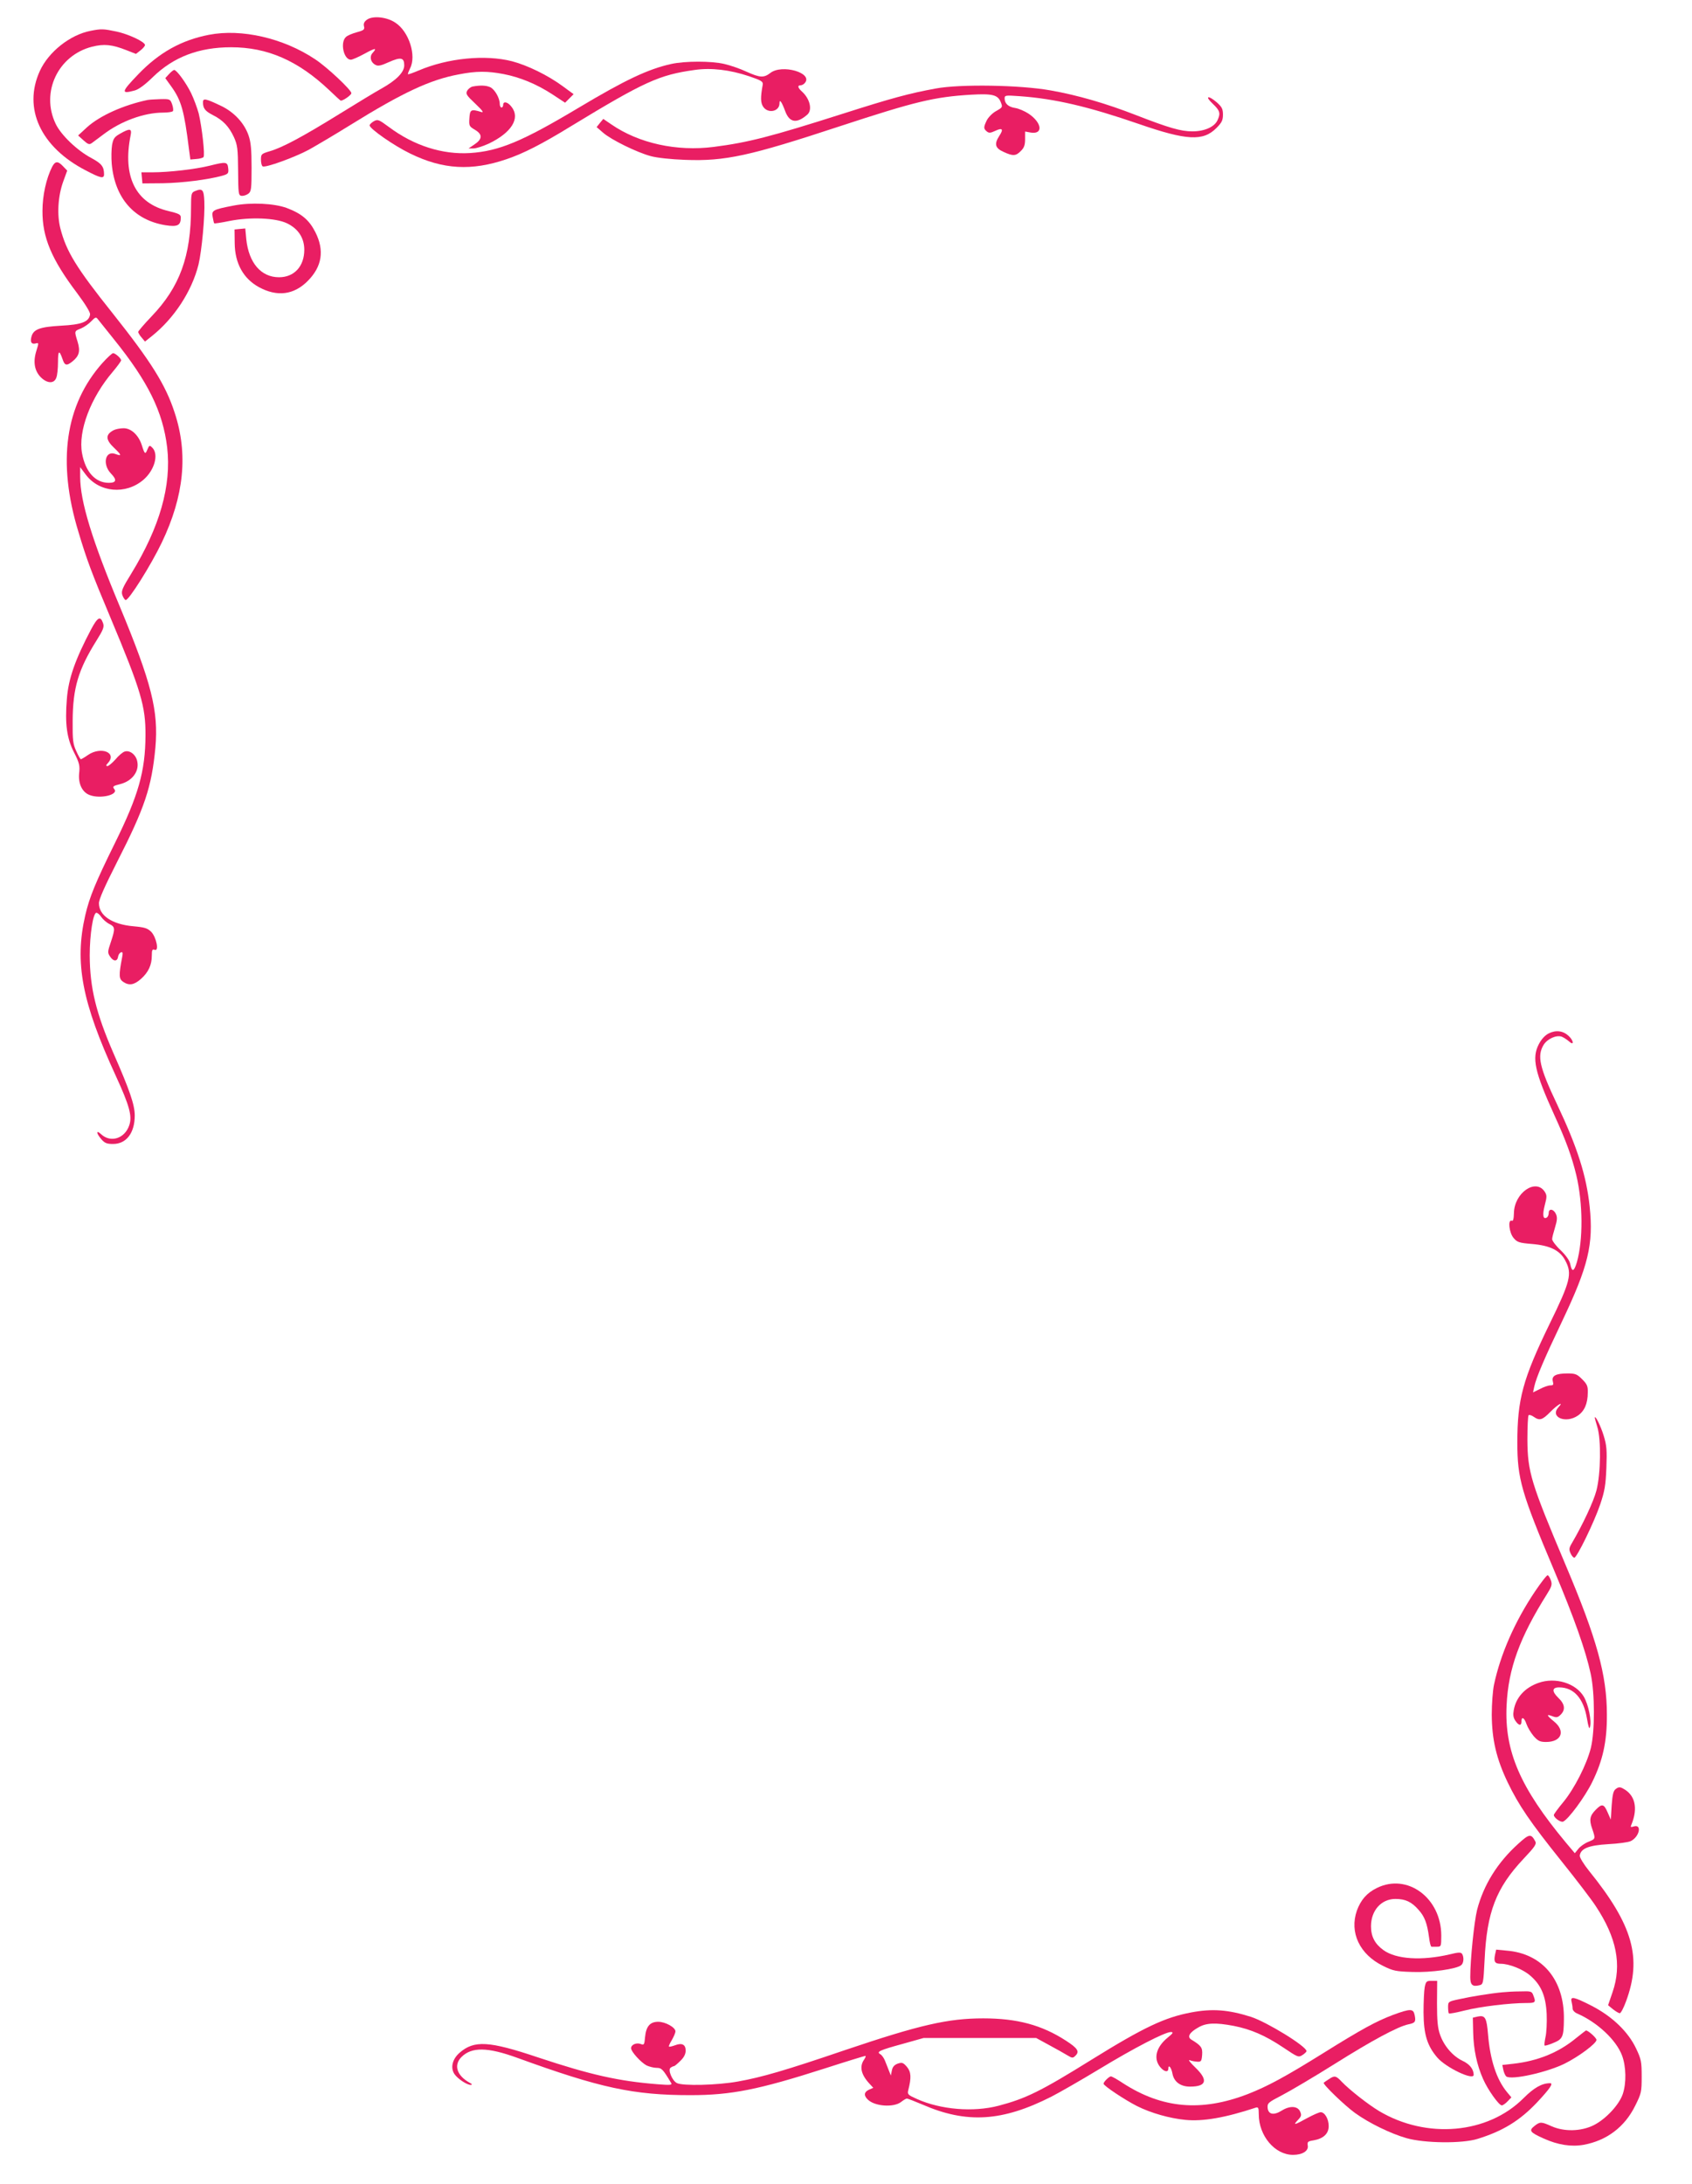 <?xml version="1.0" standalone="no"?>
<!DOCTYPE svg PUBLIC "-//W3C//DTD SVG 20010904//EN"
 "http://www.w3.org/TR/2001/REC-SVG-20010904/DTD/svg10.dtd">
<svg version="1.0" xmlns="http://www.w3.org/2000/svg"
 width="992pt" height="1280pt" viewBox="0 0 992 1280"
 preserveAspectRatio="xMidYMid meet">
<g transform="translate(0,1280) scale(0.1,-0.1)"
fill="#e91e63" stroke="none">
<path d="M2152 12685 c-17 -12 -22 -24 -18 -39 5 -19 -1 -24 -42 -35 -26 -7
-55 -19 -64 -28 -35 -32 -13 -133 29 -133 9 0 45 16 80 35 64 35 76 36 47 4
-19 -21 -11 -55 17 -69 15 -9 33 -5 79 16 70 31 90 27 90 -19 0 -41 -47 -88
-135 -137 -33 -18 -143 -85 -245 -148 -212 -131 -332 -196 -407 -218 -50 -15
-53 -17 -53 -49 0 -19 4 -37 10 -40 15 -10 188 53 270 97 41 23 152 88 245
146 305 189 467 265 635 296 102 20 167 20 262 2 98 -19 194 -59 285 -118 l76
-50 25 25 25 25 -64 47 c-87 64 -206 122 -297 146 -157 40 -375 19 -547 -54
-33 -14 -61 -24 -63 -22 -2 2 4 17 12 34 39 74 -6 216 -86 268 -50 34 -132 42
-166 18z"/>
<path d="M530 12619 c-119 -23 -245 -123 -296 -234 -101 -220 4 -448 271 -585
84 -44 105 -49 105 -22 0 45 -14 63 -73 95 -84 44 -180 136 -211 202 -88 184
14 400 213 451 71 18 118 13 202 -20 l56 -22 27 21 c14 11 26 25 26 31 0 19
-97 64 -167 79 -76 16 -89 17 -153 4z"/>
<path d="M1225 12596 c-161 -31 -292 -104 -414 -231 -101 -105 -104 -118 -20
-95 24 7 61 35 105 78 121 118 270 175 459 175 213 0 392 -78 576 -252 35 -34
65 -61 67 -61 15 0 62 33 62 44 0 19 -144 154 -213 199 -186 124 -431 180
-622 143z"/>
<path d="M3935 12425 c-135 -30 -269 -93 -545 -258 -328 -196 -465 -253 -634
-264 -162 -10 -329 43 -475 152 -61 45 -66 47 -90 34 -13 -8 -24 -18 -24 -24
1 -20 141 -118 238 -165 192 -94 360 -103 565 -33 100 34 206 88 374 191 436
265 521 303 729 332 96 14 206 1 319 -37 71 -24 82 -31 80 -48 -14 -76 -13
-107 2 -130 28 -43 96 -29 96 19 0 28 13 10 34 -47 25 -66 67 -73 129 -19 31
27 16 93 -32 136 -24 22 -27 36 -7 36 7 0 19 6 25 14 49 59 -135 112 -203 58
-38 -29 -60 -28 -140 8 -36 17 -94 37 -129 45 -75 18 -230 18 -312 0z"/>
<path d="M991 12366 l-22 -24 36 -50 c58 -81 75 -141 103 -367 l8 -60 34 3
c19 1 38 6 43 11 10 10 -9 176 -28 256 -9 33 -29 87 -45 120 -29 59 -84 135
-99 135 -4 0 -18 -11 -30 -24z"/>
<path d="M2772 12293 c-12 -2 -27 -14 -33 -25 -10 -18 -4 -27 48 -76 44 -42
52 -54 33 -48 -58 18 -65 14 -68 -37 -3 -45 -1 -48 33 -68 45 -27 44 -54 -4
-86 l-34 -23 29 0 c16 0 56 13 89 28 134 64 187 149 134 216 -22 29 -49 35
-49 11 0 -8 -4 -15 -10 -15 -5 0 -10 9 -10 21 0 34 -29 85 -56 98 -25 11 -58
12 -102 4z"/>
<path d="M5485 12281 c-153 -28 -257 -56 -545 -148 -424 -135 -553 -168 -755
-194 -217 -28 -440 21 -601 132 l-47 32 -20 -24 -19 -24 38 -33 c47 -41 197
-115 279 -137 36 -10 118 -19 202 -22 234 -9 379 23 907 197 442 145 553 172
771 185 123 7 155 -1 172 -43 12 -30 12 -31 -27 -53 -22 -12 -46 -37 -55 -55
-19 -40 -19 -48 0 -64 13 -11 22 -10 50 3 42 20 50 10 24 -29 -31 -48 -25 -72
24 -94 56 -26 73 -25 102 5 19 18 25 35 25 69 l0 45 33 -6 c75 -12 66 58 -13
111 -23 15 -58 30 -78 33 -40 6 -62 26 -62 56 0 19 5 19 91 13 205 -15 401
-61 694 -162 283 -98 379 -103 457 -24 31 31 38 45 38 78 0 33 -6 45 -35 71
-52 45 -74 39 -25 -7 43 -41 47 -56 28 -97 -18 -39 -76 -65 -147 -65 -68 0
-137 20 -330 95 -177 69 -343 117 -501 145 -178 32 -531 38 -675 11z"/>
<path d="M865 12214 c-141 -30 -278 -91 -355 -160 l-52 -48 32 -29 c27 -24 34
-26 49 -15 10 7 40 30 67 50 102 78 239 128 351 128 28 0 54 4 57 9 3 5 1 23
-5 40 -11 30 -13 31 -67 30 -32 -1 -66 -3 -77 -5z"/>
<path d="M1190 12201 c0 -36 12 -52 59 -76 59 -30 94 -67 123 -130 20 -45 23
-66 24 -195 1 -135 2 -145 20 -148 11 -1 28 4 39 12 18 13 20 26 20 153 0 107
-4 150 -18 190 -25 72 -85 136 -160 172 -90 43 -107 47 -107 22z"/>
<path d="M705 12017 c-34 -19 -41 -29 -48 -67 -4 -25 -5 -74 -2 -110 18 -201
131 -330 315 -360 71 -11 90 -1 90 45 0 18 -11 23 -72 38 -193 45 -271 202
-222 445 8 39 -5 41 -61 9z"/>
<path d="M306 11823 c-35 -69 -57 -169 -57 -259 -1 -155 53 -284 203 -482 49
-66 78 -113 76 -125 -6 -43 -49 -60 -171 -66 -124 -7 -162 -21 -173 -66 -8
-31 1 -44 25 -38 19 5 19 4 4 -44 -20 -64 -11 -117 27 -155 37 -36 77 -38 90
-2 6 14 10 55 10 91 0 69 7 74 26 20 13 -40 24 -43 58 -16 40 32 48 60 31 116
-20 64 -20 62 20 78 19 8 46 27 60 42 23 24 28 26 38 13 7 -9 50 -63 96 -120
200 -248 286 -424 311 -632 26 -224 -43 -467 -211 -741 -52 -84 -59 -102 -52
-124 5 -15 14 -28 19 -30 17 -6 150 206 213 338 130 272 155 518 75 760 -53
164 -139 300 -363 582 -215 269 -272 363 -307 498 -21 81 -14 191 17 276 l23
63 -24 25 c-30 32 -46 32 -64 -2z"/>
<path d="M1230 11829 c-84 -21 -240 -39 -337 -39 l-64 0 3 -32 3 -33 120 1
c114 2 265 21 348 44 35 10 38 14 35 43 -4 39 -12 40 -108 16z"/>
<path d="M1143 11680 c-21 -9 -23 -15 -23 -97 0 -285 -66 -465 -232 -638 -43
-45 -78 -86 -78 -91 1 -5 9 -20 20 -32 l20 -24 39 31 c132 105 236 264 275
421 19 80 38 283 34 370 -3 69 -11 78 -55 60z"/>
<path d="M1369 11595 c-120 -23 -130 -28 -122 -67 3 -18 7 -35 9 -37 2 -2 42
4 90 14 122 24 271 18 337 -14 66 -32 101 -86 101 -155 0 -97 -59 -161 -148
-161 -105 0 -177 83 -192 222 l-6 64 -32 -3 -31 -3 1 -80 c1 -119 51 -208 142
-258 107 -58 205 -46 287 37 83 84 98 178 44 285 -36 71 -80 109 -168 142 -73
27 -210 34 -312 14z"/>
<path d="M601 10673 c-219 -246 -267 -579 -141 -991 48 -161 77 -239 188 -503
179 -427 206 -519 205 -689 -1 -210 -41 -352 -180 -633 -113 -229 -148 -314
-173 -421 -64 -278 -20 -510 179 -942 80 -174 97 -236 79 -289 -26 -78 -109
-105 -165 -53 -30 28 -30 7 1 -29 20 -23 32 -28 69 -28 78 0 127 65 127 167 0
62 -30 149 -124 363 -103 237 -139 384 -140 575 0 123 20 250 39 250 7 0 20
-11 29 -25 9 -13 30 -32 46 -40 36 -18 36 -27 10 -106 -19 -56 -20 -63 -5 -85
19 -30 43 -31 47 -2 2 12 9 23 17 26 11 4 12 -3 7 -29 -20 -105 -19 -126 5
-143 35 -24 64 -20 105 16 44 39 64 82 64 137 0 33 3 39 17 34 27 -11 10 74
-21 106 -22 21 -38 26 -104 32 -125 11 -202 63 -202 135 0 23 34 99 106 241
163 319 203 439 225 671 19 215 -22 378 -209 828 -162 387 -232 616 -232 759
l0 57 33 -44 c79 -105 234 -119 338 -30 65 56 91 149 52 188 -16 16 -18 15
-29 -11 -12 -30 -16 -28 -33 27 -19 58 -62 98 -106 98 -20 0 -46 -5 -58 -11
-50 -26 -49 -56 3 -105 44 -42 45 -49 7 -35 -60 23 -79 -60 -26 -115 36 -37
31 -54 -13 -54 -79 0 -137 64 -157 173 -24 130 50 326 181 479 26 31 48 61 48
66 0 12 -34 42 -47 42 -6 0 -34 -26 -62 -57z"/>
<path d="M535 9113 c-93 -176 -134 -290 -143 -410 -12 -146 0 -231 42 -313 32
-63 35 -78 30 -123 -6 -60 18 -111 62 -127 63 -24 171 2 144 35 -12 15 -7 19
34 29 69 17 113 73 101 132 -7 40 -44 69 -74 59 -11 -3 -36 -24 -54 -46 -19
-21 -40 -39 -47 -39 -10 0 -9 5 3 18 55 61 -41 99 -117 47 -20 -14 -39 -25
-42 -25 -3 0 -15 21 -27 48 -19 41 -22 63 -21 177 1 193 33 300 140 471 40 64
46 80 38 102 -15 43 -31 36 -69 -35z"/>
<path d="M9080 6743 c-22 -11 -43 -34 -58 -63 -42 -81 -25 -161 91 -416 69
-151 103 -245 129 -353 39 -166 40 -379 3 -509 -17 -57 -29 -60 -39 -10 -4 20
-25 50 -56 80 -28 26 -50 56 -50 65 0 9 8 40 17 69 13 43 14 59 5 79 -14 30
-42 33 -42 6 0 -11 -5 -23 -11 -27 -22 -13 -27 13 -13 69 14 53 14 61 0 83
-53 79 -178 -8 -180 -126 -1 -36 -5 -49 -13 -45 -24 9 -15 -71 11 -101 21 -25
33 -29 106 -35 109 -9 167 -38 198 -99 40 -76 29 -121 -93 -370 -157 -323
-189 -442 -189 -695 0 -212 23 -293 216 -750 118 -280 185 -470 214 -605 25
-115 25 -337 1 -435 -24 -96 -96 -238 -162 -318 -30 -36 -55 -70 -55 -75 0
-16 39 -44 54 -39 30 12 128 144 171 232 62 126 87 237 86 395 0 232 -59 445
-241 875 -204 483 -224 547 -225 737 0 75 3 139 7 143 4 4 17 0 30 -9 34 -24
50 -20 98 29 42 43 82 65 47 27 -52 -58 42 -98 114 -49 38 26 58 70 58 136 1
36 -4 48 -33 77 -30 30 -40 34 -86 34 -68 0 -94 -14 -86 -46 5 -20 3 -24 -14
-24 -12 0 -39 -9 -61 -21 l-41 -20 7 33 c12 55 60 167 164 385 153 322 184
449 161 671 -19 181 -72 347 -190 597 -105 221 -119 286 -80 351 22 35 74 59
106 48 10 -4 29 -16 42 -27 31 -29 30 2 -1 31 -33 31 -75 36 -117 15z"/>
<path d="M9350 4490 c0 -3 7 -27 15 -54 23 -75 20 -273 -5 -371 -17 -66 -80
-200 -145 -311 -16 -27 -17 -36 -7 -58 6 -14 16 -26 22 -26 15 0 117 209 152
313 26 77 32 112 36 213 4 104 2 132 -16 190 -17 56 -51 124 -52 104z"/>
<path d="M9000 3473 c-119 -177 -203 -369 -241 -548 -7 -33 -13 -112 -13 -175
1 -146 27 -258 93 -396 65 -135 131 -232 316 -463 86 -107 176 -225 200 -262
123 -185 155 -345 99 -506 l-26 -76 28 -23 c16 -13 34 -23 40 -24 7 0 23 31
37 69 95 256 41 447 -217 766 -32 40 -55 78 -54 89 6 42 52 60 166 67 59 3
119 11 133 18 51 25 67 101 18 86 -19 -6 -21 -4 -14 11 40 98 21 175 -51 212
-16 9 -26 8 -40 -3 -15 -10 -20 -31 -25 -97 l-5 -83 -19 43 c-21 49 -33 52
-69 15 -35 -35 -40 -59 -21 -112 20 -59 20 -59 -22 -76 -21 -8 -48 -27 -59
-41 l-21 -26 -53 63 c-268 322 -360 535 -347 804 10 215 77 398 237 652 27 43
31 56 23 79 -5 15 -13 29 -19 31 -5 2 -38 -41 -74 -94z"/>
<path d="M9019 2936 c-79 -28 -131 -85 -144 -159 -5 -27 -3 -44 9 -62 20 -30
36 -32 36 -5 0 32 17 23 30 -16 7 -20 26 -51 42 -70 25 -28 37 -34 72 -34 92
0 116 65 46 121 -44 36 -46 45 -6 29 22 -8 30 -6 46 10 29 29 25 62 -14 99
-39 38 -37 61 5 61 86 0 143 -64 163 -182 9 -52 14 -66 18 -50 10 38 -9 130
-36 177 -47 80 -168 117 -267 81z"/>
<path d="M8901 1993 c-122 -110 -203 -241 -241 -387 -17 -69 -40 -289 -40
-394 0 -46 13 -58 53 -48 23 5 24 10 31 148 13 281 67 422 229 594 66 70 77
86 68 102 -25 46 -35 44 -100 -15z"/>
<path d="M8072 1734 c-59 -29 -94 -70 -117 -133 -44 -127 16 -256 153 -323 60
-30 76 -33 173 -36 108 -4 259 17 286 40 15 12 17 47 5 66 -7 10 -21 10 -73
-3 -163 -38 -313 -29 -388 25 -51 37 -73 80 -73 140 0 92 60 160 143 160 59 0
95 -17 136 -64 36 -40 50 -79 61 -159 4 -32 10 -58 15 -57 4 0 18 0 32 0 24 0
25 2 25 65 0 221 -199 368 -378 279z"/>
<path d="M8765 1342 c-8 -40 -1 -52 34 -52 49 0 129 -32 171 -68 65 -55 93
-120 98 -227 2 -49 -1 -110 -7 -135 -5 -24 -8 -47 -5 -49 2 -3 25 4 51 15 55
22 61 36 62 139 3 230 -126 385 -335 402 l-62 6 -7 -31z"/>
<path d="M8353 1153 c-4 -21 -7 -87 -7 -148 1 -129 21 -195 81 -265 51 -59
213 -136 213 -101 0 33 -24 63 -65 82 -57 27 -109 87 -132 153 -14 39 -18 81
-18 184 l1 132 -33 0 c-29 0 -33 -3 -40 -37z"/>
<path d="M8810 1123 c-67 -6 -186 -25 -252 -40 -67 -14 -68 -15 -68 -47 0 -18
2 -35 5 -37 2 -3 44 5 92 17 90 23 265 44 360 44 56 0 59 3 43 44 -9 25 -13
26 -77 24 -38 0 -84 -3 -103 -5z"/>
<path d="M9214 1068 c3 -13 6 -31 6 -41 0 -9 12 -23 28 -29 118 -52 228 -155
262 -246 24 -65 26 -161 4 -226 -22 -64 -101 -148 -172 -183 -74 -36 -172 -38
-246 -5 -60 27 -67 27 -100 1 -34 -27 -26 -37 54 -73 84 -38 163 -50 235 -37
136 25 241 105 302 229 36 72 38 81 38 171 0 88 -3 102 -33 165 -46 97 -139
187 -259 249 -104 53 -128 59 -119 25z"/>
<path d="M6985 1005 c-155 -29 -277 -86 -585 -277 -299 -186 -386 -228 -545
-270 -149 -39 -339 -23 -478 39 -54 24 -58 28 -52 52 19 74 17 107 -8 137 -22
25 -28 27 -53 19 -20 -7 -31 -19 -35 -40 l-6 -30 -12 30 c-6 17 -17 42 -23 58
-6 15 -18 32 -27 37 -24 14 -6 23 133 61 l121 34 330 0 330 0 75 -41 c41 -22
89 -49 107 -60 30 -18 33 -18 49 -2 24 24 12 43 -56 87 -142 92 -286 131 -485
131 -207 0 -372 -38 -808 -185 -352 -120 -490 -160 -630 -185 -121 -22 -325
-27 -359 -9 -28 15 -54 79 -36 90 7 5 16 9 20 9 3 0 20 14 37 31 21 20 31 40
31 60 0 36 -22 47 -63 31 -17 -6 -33 -10 -35 -7 -2 2 5 19 17 38 11 19 21 42
21 51 0 23 -59 56 -101 56 -48 0 -71 -27 -77 -89 -4 -46 -6 -49 -26 -41 -25 9
-56 -4 -56 -25 0 -20 57 -83 91 -101 15 -7 42 -14 58 -14 30 0 37 -7 86 -89 7
-12 -6 -13 -81 -7 -227 18 -392 55 -699 157 -289 97 -375 102 -461 27 -42 -37
-54 -87 -30 -124 19 -28 73 -64 96 -64 10 1 9 4 -5 12 -77 42 -97 104 -49 152
60 59 152 58 326 -5 487 -177 681 -219 1016 -219 239 0 399 32 786 156 127 41
235 74 239 74 5 0 1 -10 -7 -22 -28 -40 -18 -87 30 -139 l24 -26 -25 -11 c-29
-13 -32 -34 -8 -57 40 -41 152 -49 196 -15 14 11 29 20 34 20 5 0 46 -16 91
-35 259 -113 468 -100 756 46 45 23 171 95 280 161 206 125 386 218 421 218
16 -1 13 -7 -18 -32 -68 -55 -86 -122 -46 -172 23 -29 49 -35 49 -10 0 27 18
5 24 -30 9 -48 47 -76 103 -76 97 0 108 38 31 112 -29 28 -44 47 -33 43 11 -5
31 -8 45 -9 22 -1 25 3 28 40 3 43 -5 54 -64 90 -25 16 -10 42 42 71 46 27
101 29 207 9 101 -20 185 -56 291 -127 85 -57 89 -59 112 -44 13 8 24 19 24
23 0 28 -233 171 -326 201 -133 42 -226 49 -349 26z"/>
<path d="M8166 990 c-97 -37 -181 -82 -410 -225 -225 -140 -326 -194 -441
-239 -273 -105 -502 -84 -731 64 -33 22 -65 40 -71 40 -10 0 -43 -32 -43 -43
0 -12 125 -95 196 -131 82 -41 191 -72 284 -81 102 -10 232 12 413 72 14 4 17
-1 17 -39 0 -126 94 -238 201 -238 56 0 93 24 86 56 -3 20 1 24 34 29 58 10
89 39 89 84 0 41 -23 81 -47 81 -9 0 -45 -16 -80 -35 -76 -42 -84 -43 -53 -10
20 21 22 28 12 50 -15 32 -61 34 -108 4 -47 -29 -78 -22 -82 16 -2 28 2 32 85
75 48 25 187 107 308 183 218 137 370 219 432 232 40 8 45 15 37 54 -8 39 -24
39 -128 1z"/>
<path d="M8665 981 l-30 -7 2 -85 c2 -101 22 -193 58 -274 28 -64 93 -155 110
-155 6 0 22 11 34 24 l22 23 -25 30 c-62 74 -100 191 -112 341 -8 96 -17 111
-59 103z"/>
<path d="M9240 854 c-103 -85 -225 -134 -368 -150 l-64 -7 6 -30 c4 -17 12
-34 18 -38 33 -21 235 24 340 75 83 41 188 119 188 140 0 12 -51 57 -62 55 -1
0 -28 -21 -58 -45z"/>
<path d="M7790 613 c-14 -9 -27 -18 -29 -20 -9 -7 124 -135 184 -178 82 -59
207 -120 301 -147 105 -30 327 -33 418 -4 148 46 247 107 348 214 74 79 97
112 76 112 -48 0 -94 -26 -156 -88 -210 -210 -568 -241 -847 -75 -66 40 -173
124 -219 172 -34 36 -42 37 -76 14z"/>
</g>
</svg>
